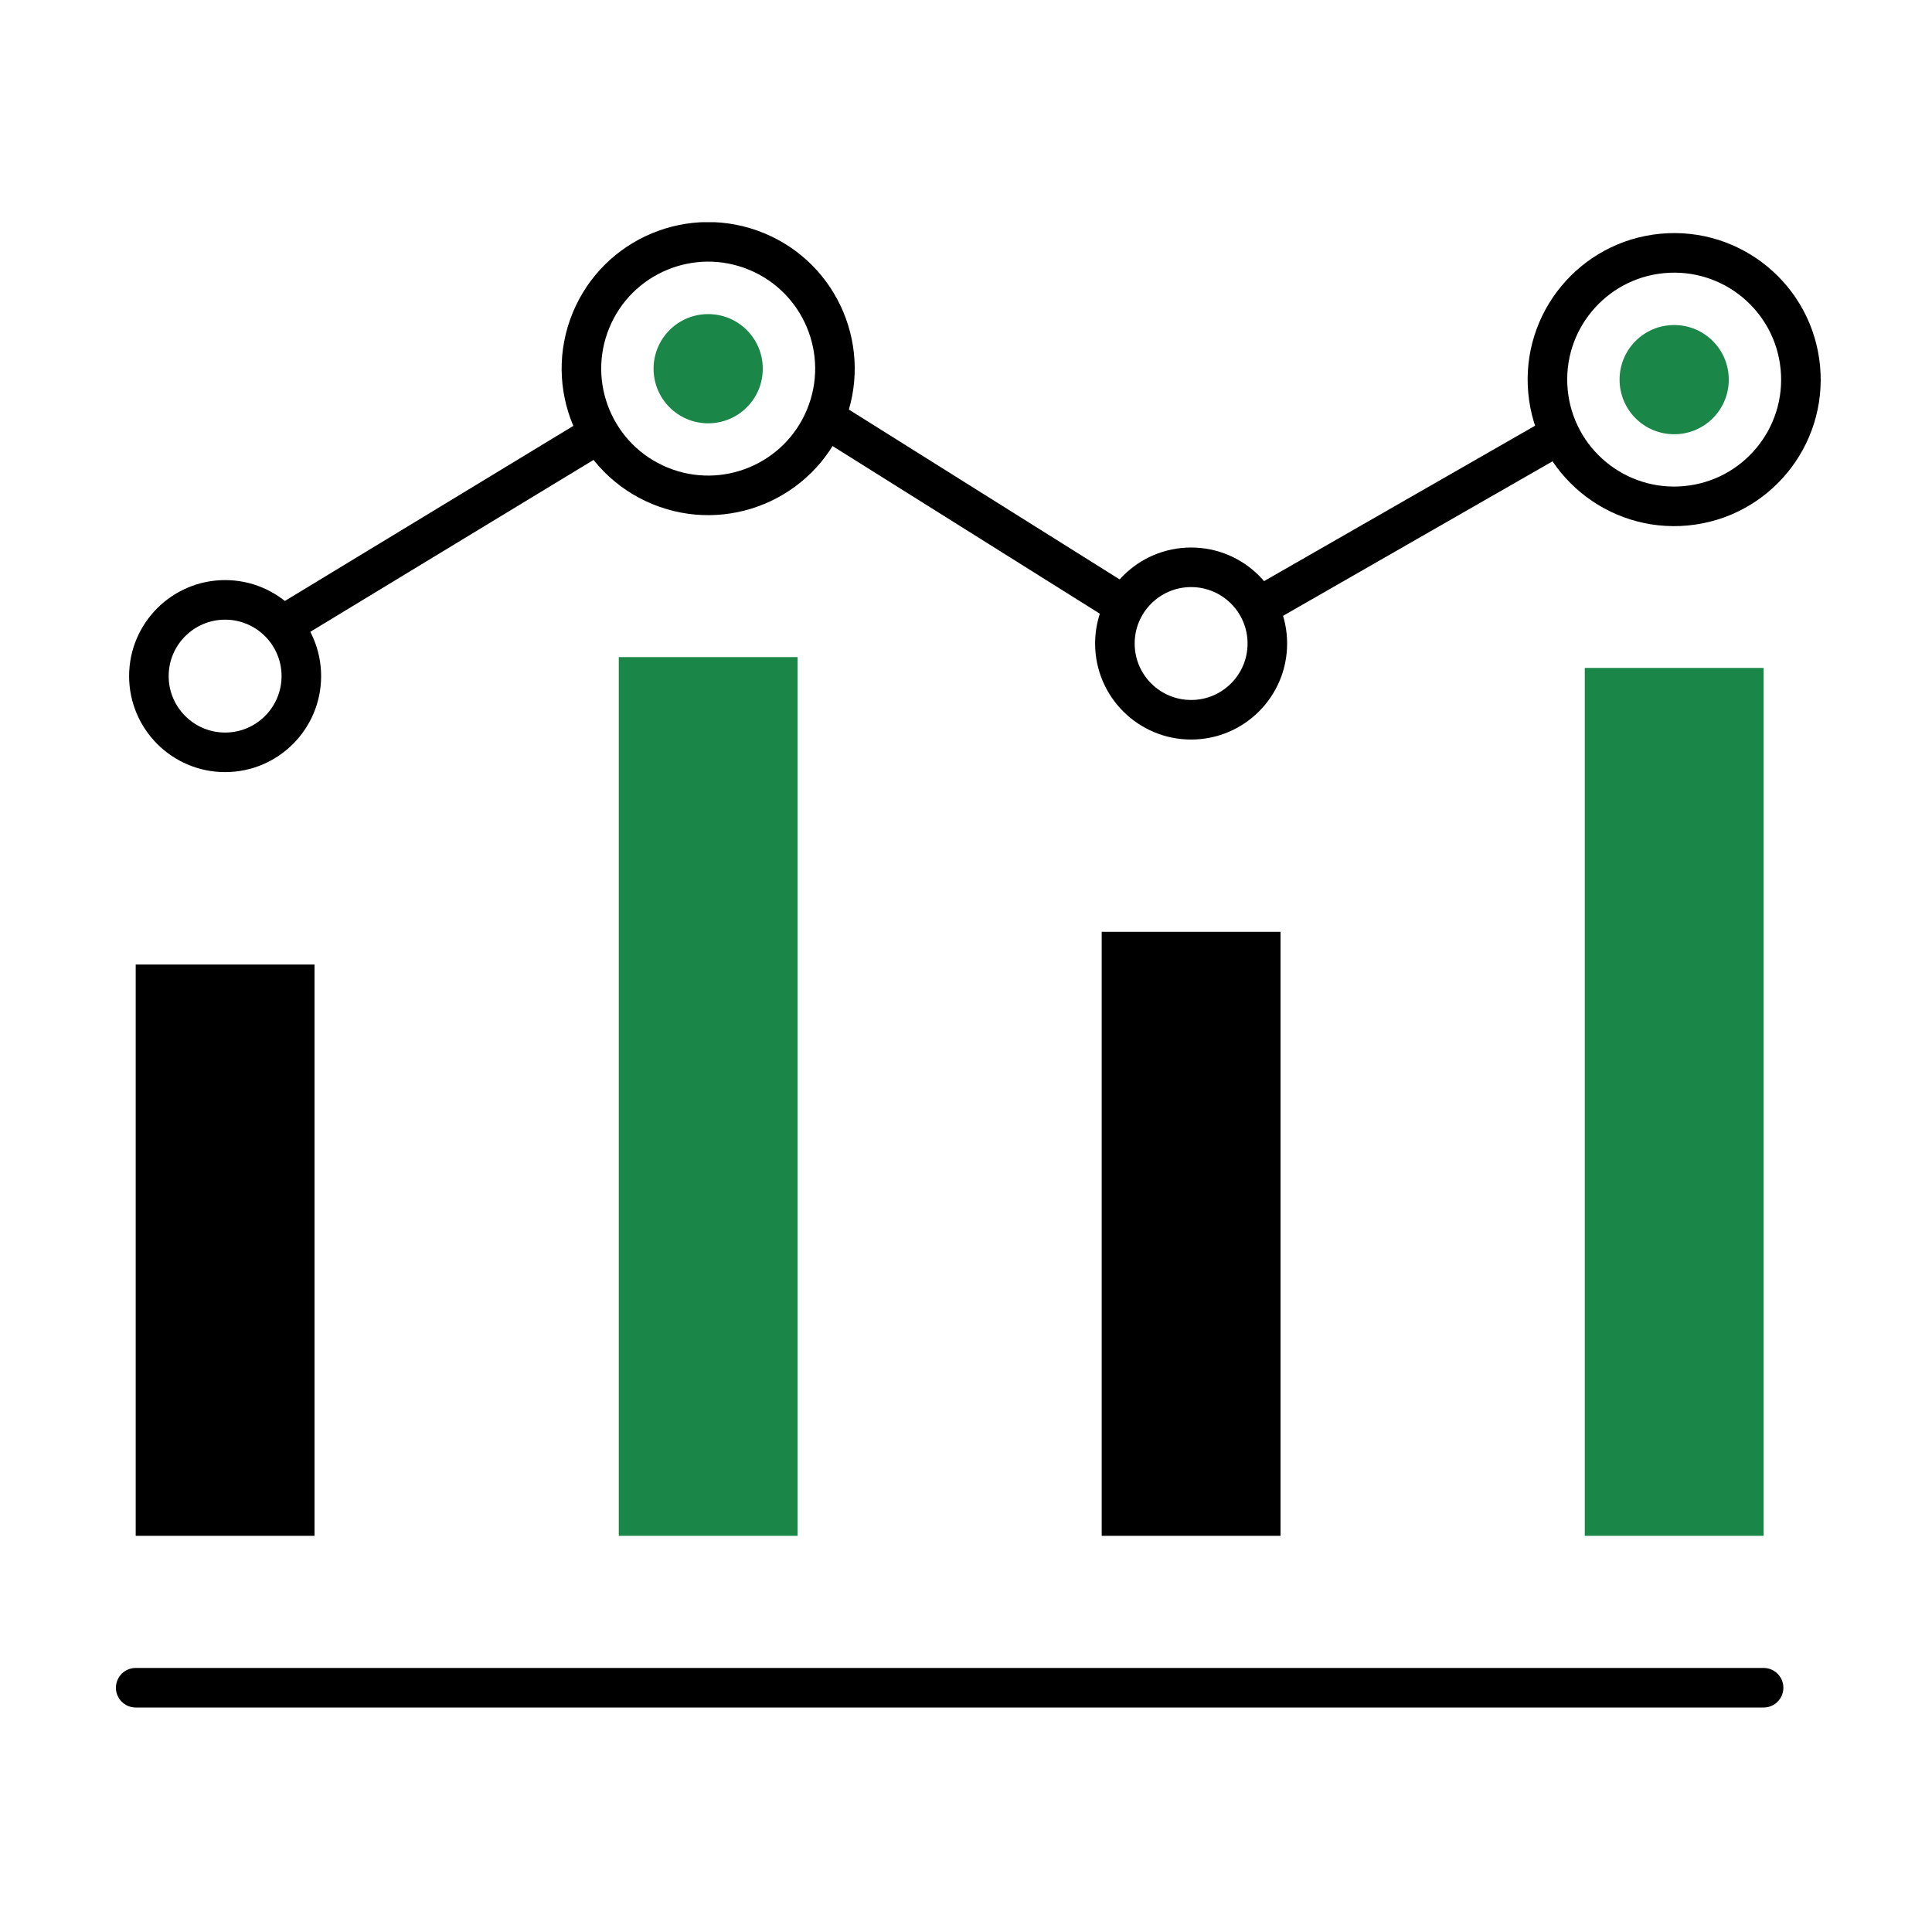 <svg width="200" height="200" viewBox="0 0 200 200" fill="none" xmlns="http://www.w3.org/2000/svg">
<g clip-path="url(#clip0_1_2)">
<path d="M78.962 38.168C78.962 35.041 76.436 32.516 73.31 32.516C70.184 32.516 67.658 35.041 67.658 38.168C67.658 41.294 70.184 43.82 73.31 43.82C76.436 43.82 78.962 41.294 78.962 38.168Z" fill="#1A8648"/>
<path d="M14.048 174.713H182.567" stroke="black" stroke-width="4.096" stroke-miterlimit="10" stroke-linecap="round"/>
<path d="M32.56 99.847H14.048V158.987H32.56V99.847Z" fill="black"/>
<path d="M182.568 69.143H164.056V158.986H182.568V69.143Z" fill="#1A8648"/>
<path d="M82.568 68.024H64.056V158.987H82.568V68.024Z" fill="#1A8648"/>
<path d="M85.444 43.149C88.201 36.449 85.003 28.782 78.302 26.025C71.601 23.269 63.935 26.467 61.178 33.167C58.422 39.868 61.619 47.535 68.32 50.291C75.021 53.048 82.688 49.85 85.444 43.149Z" stroke="black" stroke-width="4.096" stroke-miterlimit="10"/>
<path d="M178.962 39.3C178.962 36.174 176.436 33.648 173.31 33.648C170.184 33.648 167.658 36.174 167.658 39.3C167.658 42.427 170.184 44.952 173.31 44.952C176.436 44.952 178.962 42.427 178.962 39.3Z" fill="#1A8648"/>
<path d="M174.544 52.358C181.758 51.676 187.053 45.276 186.371 38.062C185.689 30.849 179.288 25.554 172.075 26.236C164.861 26.918 159.566 33.318 160.248 40.532C160.93 47.745 167.331 53.04 174.544 52.358Z" stroke="black" stroke-width="4.096" stroke-miterlimit="10"/>
<path d="M132.56 96.461H114.048V158.987H132.56V96.461Z" fill="black"/>
<path d="M123.304 74.509C127.662 74.509 131.195 70.976 131.195 66.618C131.195 62.26 127.662 58.727 123.304 58.727C118.946 58.727 115.413 62.26 115.413 66.618C115.413 70.976 118.946 74.509 123.304 74.509Z" stroke="black" stroke-width="4.096" stroke-miterlimit="10"/>
<path d="M31.195 69.99C31.195 65.635 27.659 62.099 23.304 62.099C18.949 62.099 15.413 65.635 15.413 69.99C15.413 74.345 18.949 77.881 23.304 77.881C27.659 77.881 31.195 74.345 31.195 69.99Z" stroke="black" stroke-width="4.096" stroke-miterlimit="10"/>
<path d="M29.214 64.775L62.033 44.857" stroke="black" stroke-width="4.096" stroke-miterlimit="10"/>
<path d="M85.392 43.259L115.426 62.099" stroke="black" stroke-width="4.096" stroke-miterlimit="10"/>
<path d="M130.251 62.864L161.487 44.953" stroke="black" stroke-width="4.096" stroke-miterlimit="10"/>
</g>
<defs>
<clipPath id="clip0_1_2">
<rect width="176.478" height="153.761" fill="white" transform="translate(12 23)"/>
</clipPath>
</defs>
</svg>
